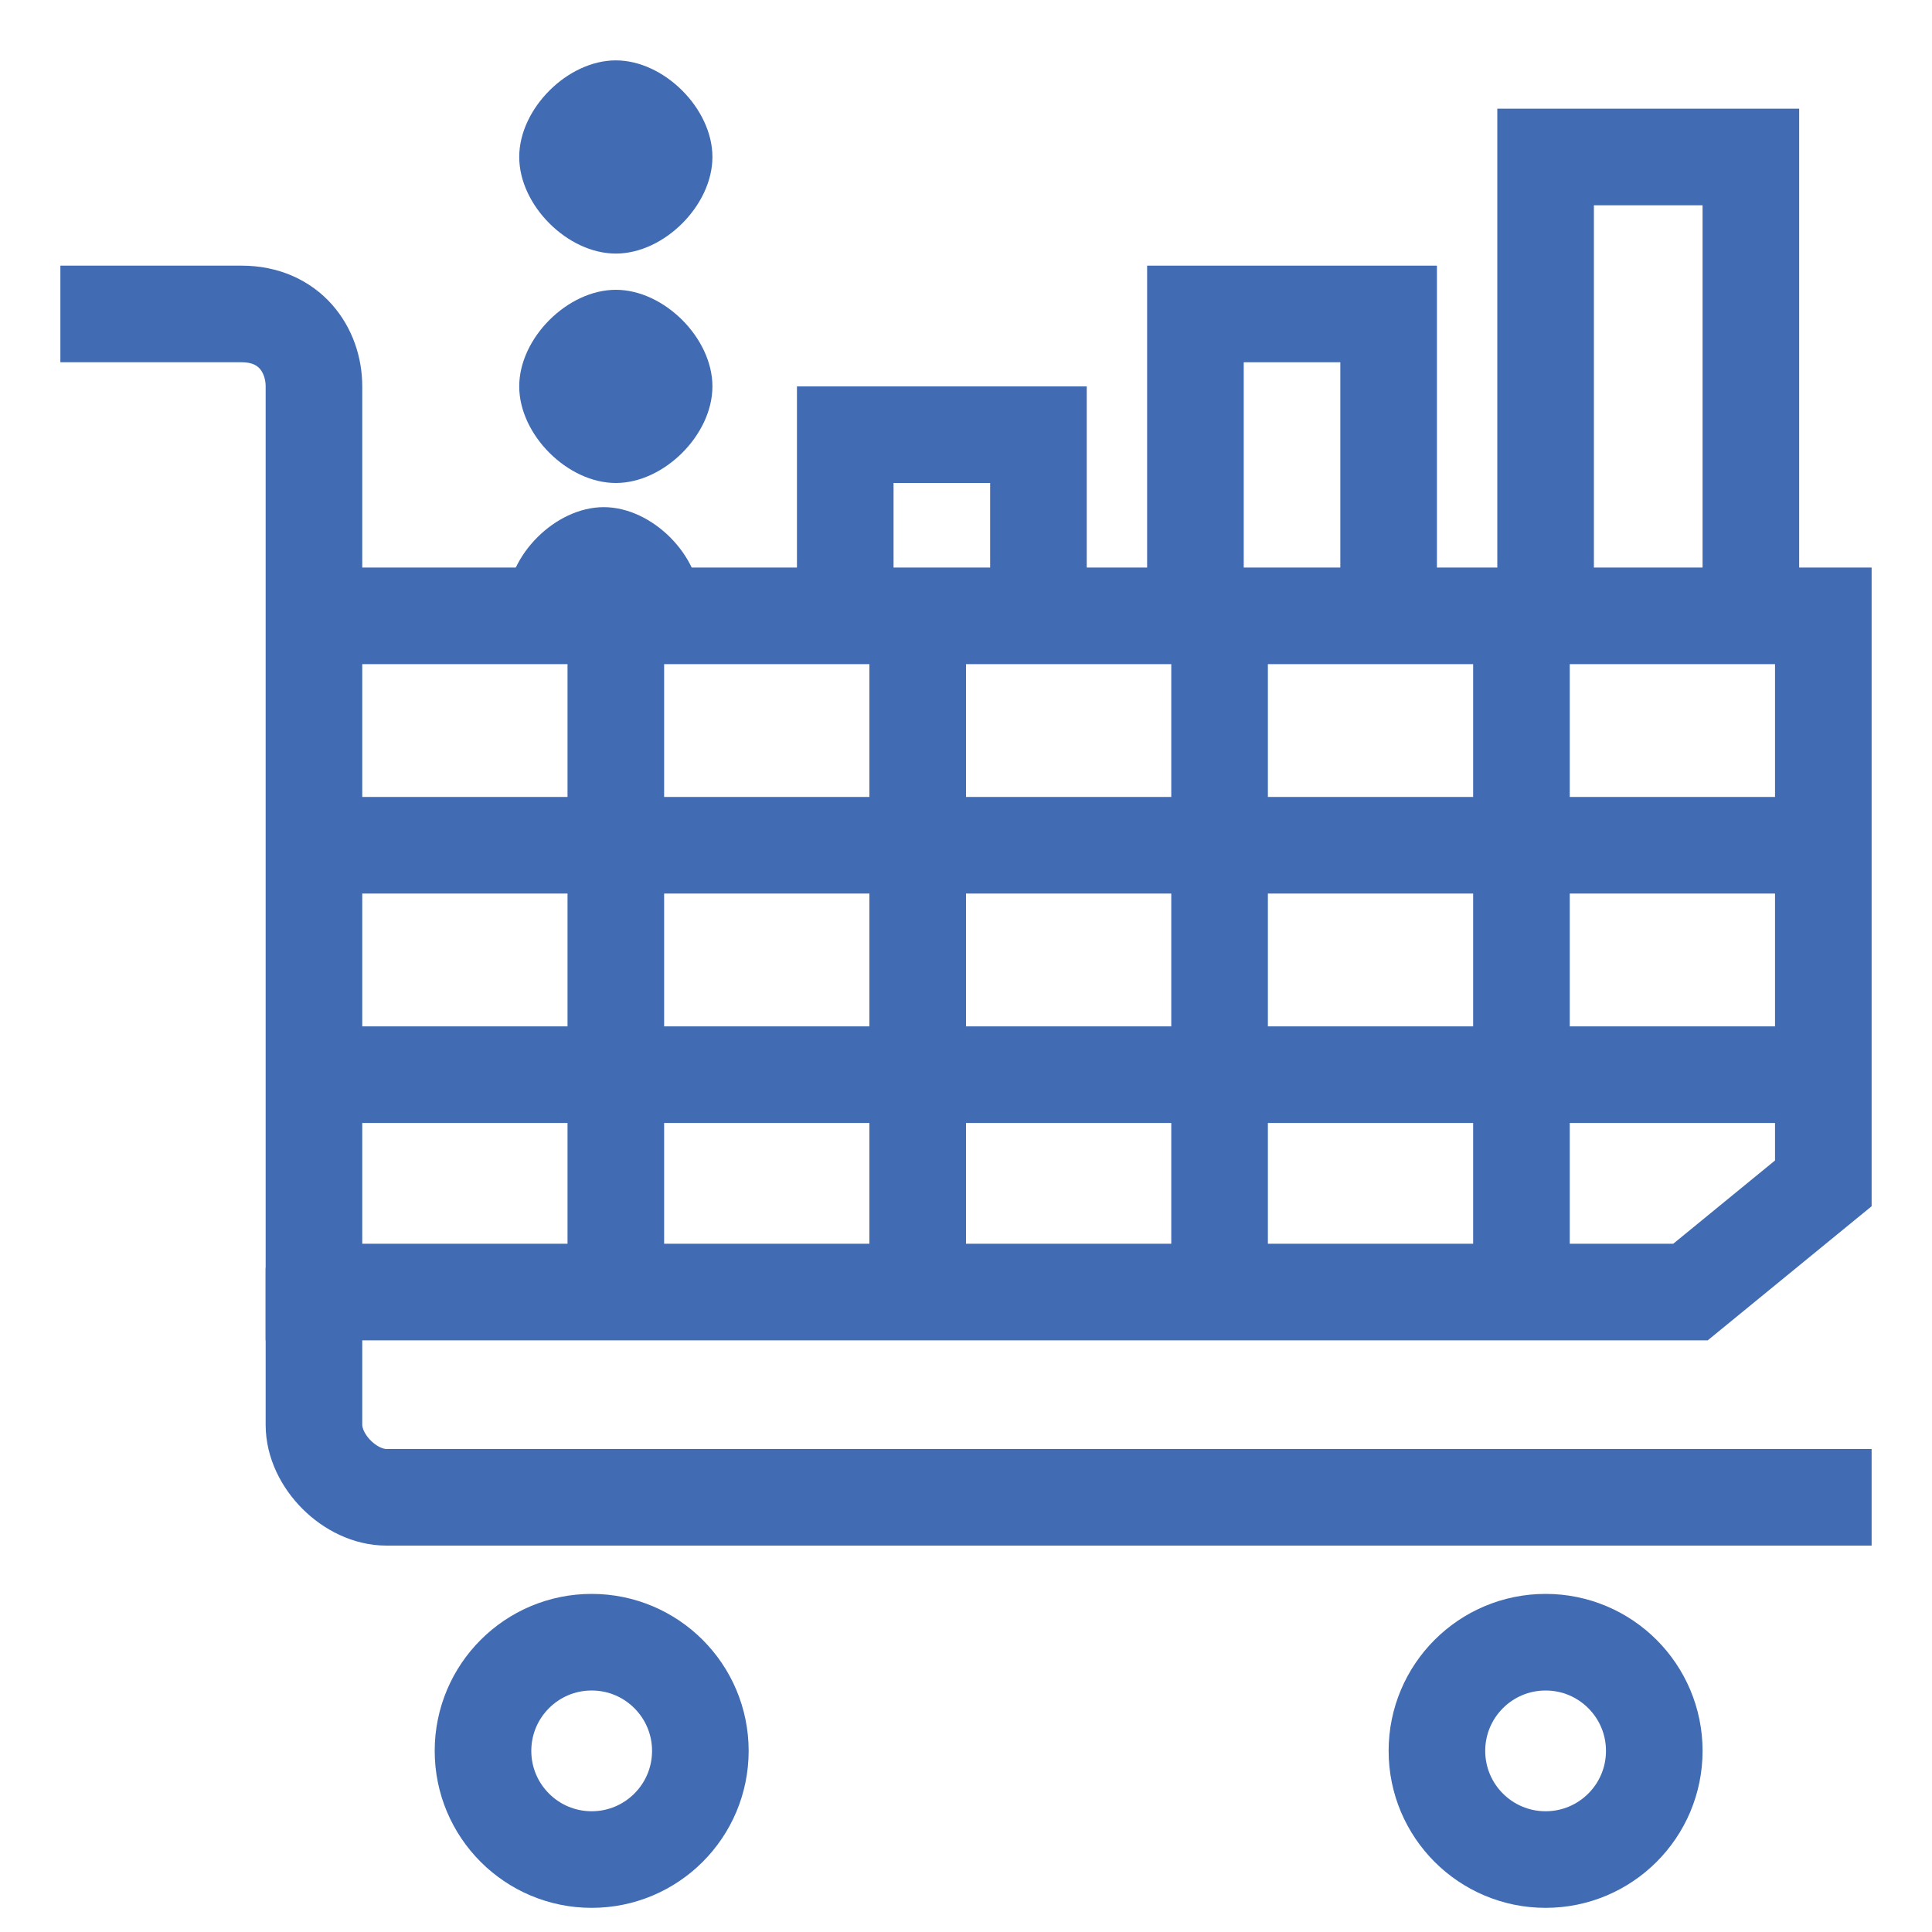 <svg xmlns="http://www.w3.org/2000/svg" viewBox="0 0 16 16"><style><![CDATA[.C{stroke-width:.8}.D{stroke-miterlimit:10}]]></style><g fill="none" stroke="#416bb2" class="C"><g class="D"><path d="M.5 2.6H2c.4 0 .6.3.6.6v7.5H14l1.1-.9V5.1H2.6"></path><path d="M2.6,10.5v1.3c0,.3.3.6.6.6h12.3"></path></g><circle cx="4.9" cy="14.5" r=".9"></circle><circle cx="12.8" cy="14.5" r=".9"></circle><g class="D"><path d="M5.1 5.1v5.6m2.5-5.6v5.6m2.5-5.6v5.6m2.5-5.6v5.6"></path><path d="M2.6 8.9H15M2.6 7H15"></path></g></g><g fill="#416bb2"><path d="M5.5,5c0-.2-.2-.4-.4-.4s-.4.2-.4.4"></path><path d="M5.9 5h-.8H5h-.8c0-.4.4-.8.8-.8s.8.4.8.8zm-.8-1c-.4 0-.8-.4-.8-.8s.4-.8.8-.8.8.4.8.8-.4.8-.8.8zm0-1.9c-.4 0-.8-.4-.8-.8s.4-.8.8-.8.8.4.8.8-.4.8-.8.8z"></path></g><path d="M8.6 5.1V3.6H7v1.5m4.5 0V2.6H9.9v2.5m4.6 0V1.3h-1.7v3.8" fill="none" stroke="#416bb2" class="C D"></path></svg>
